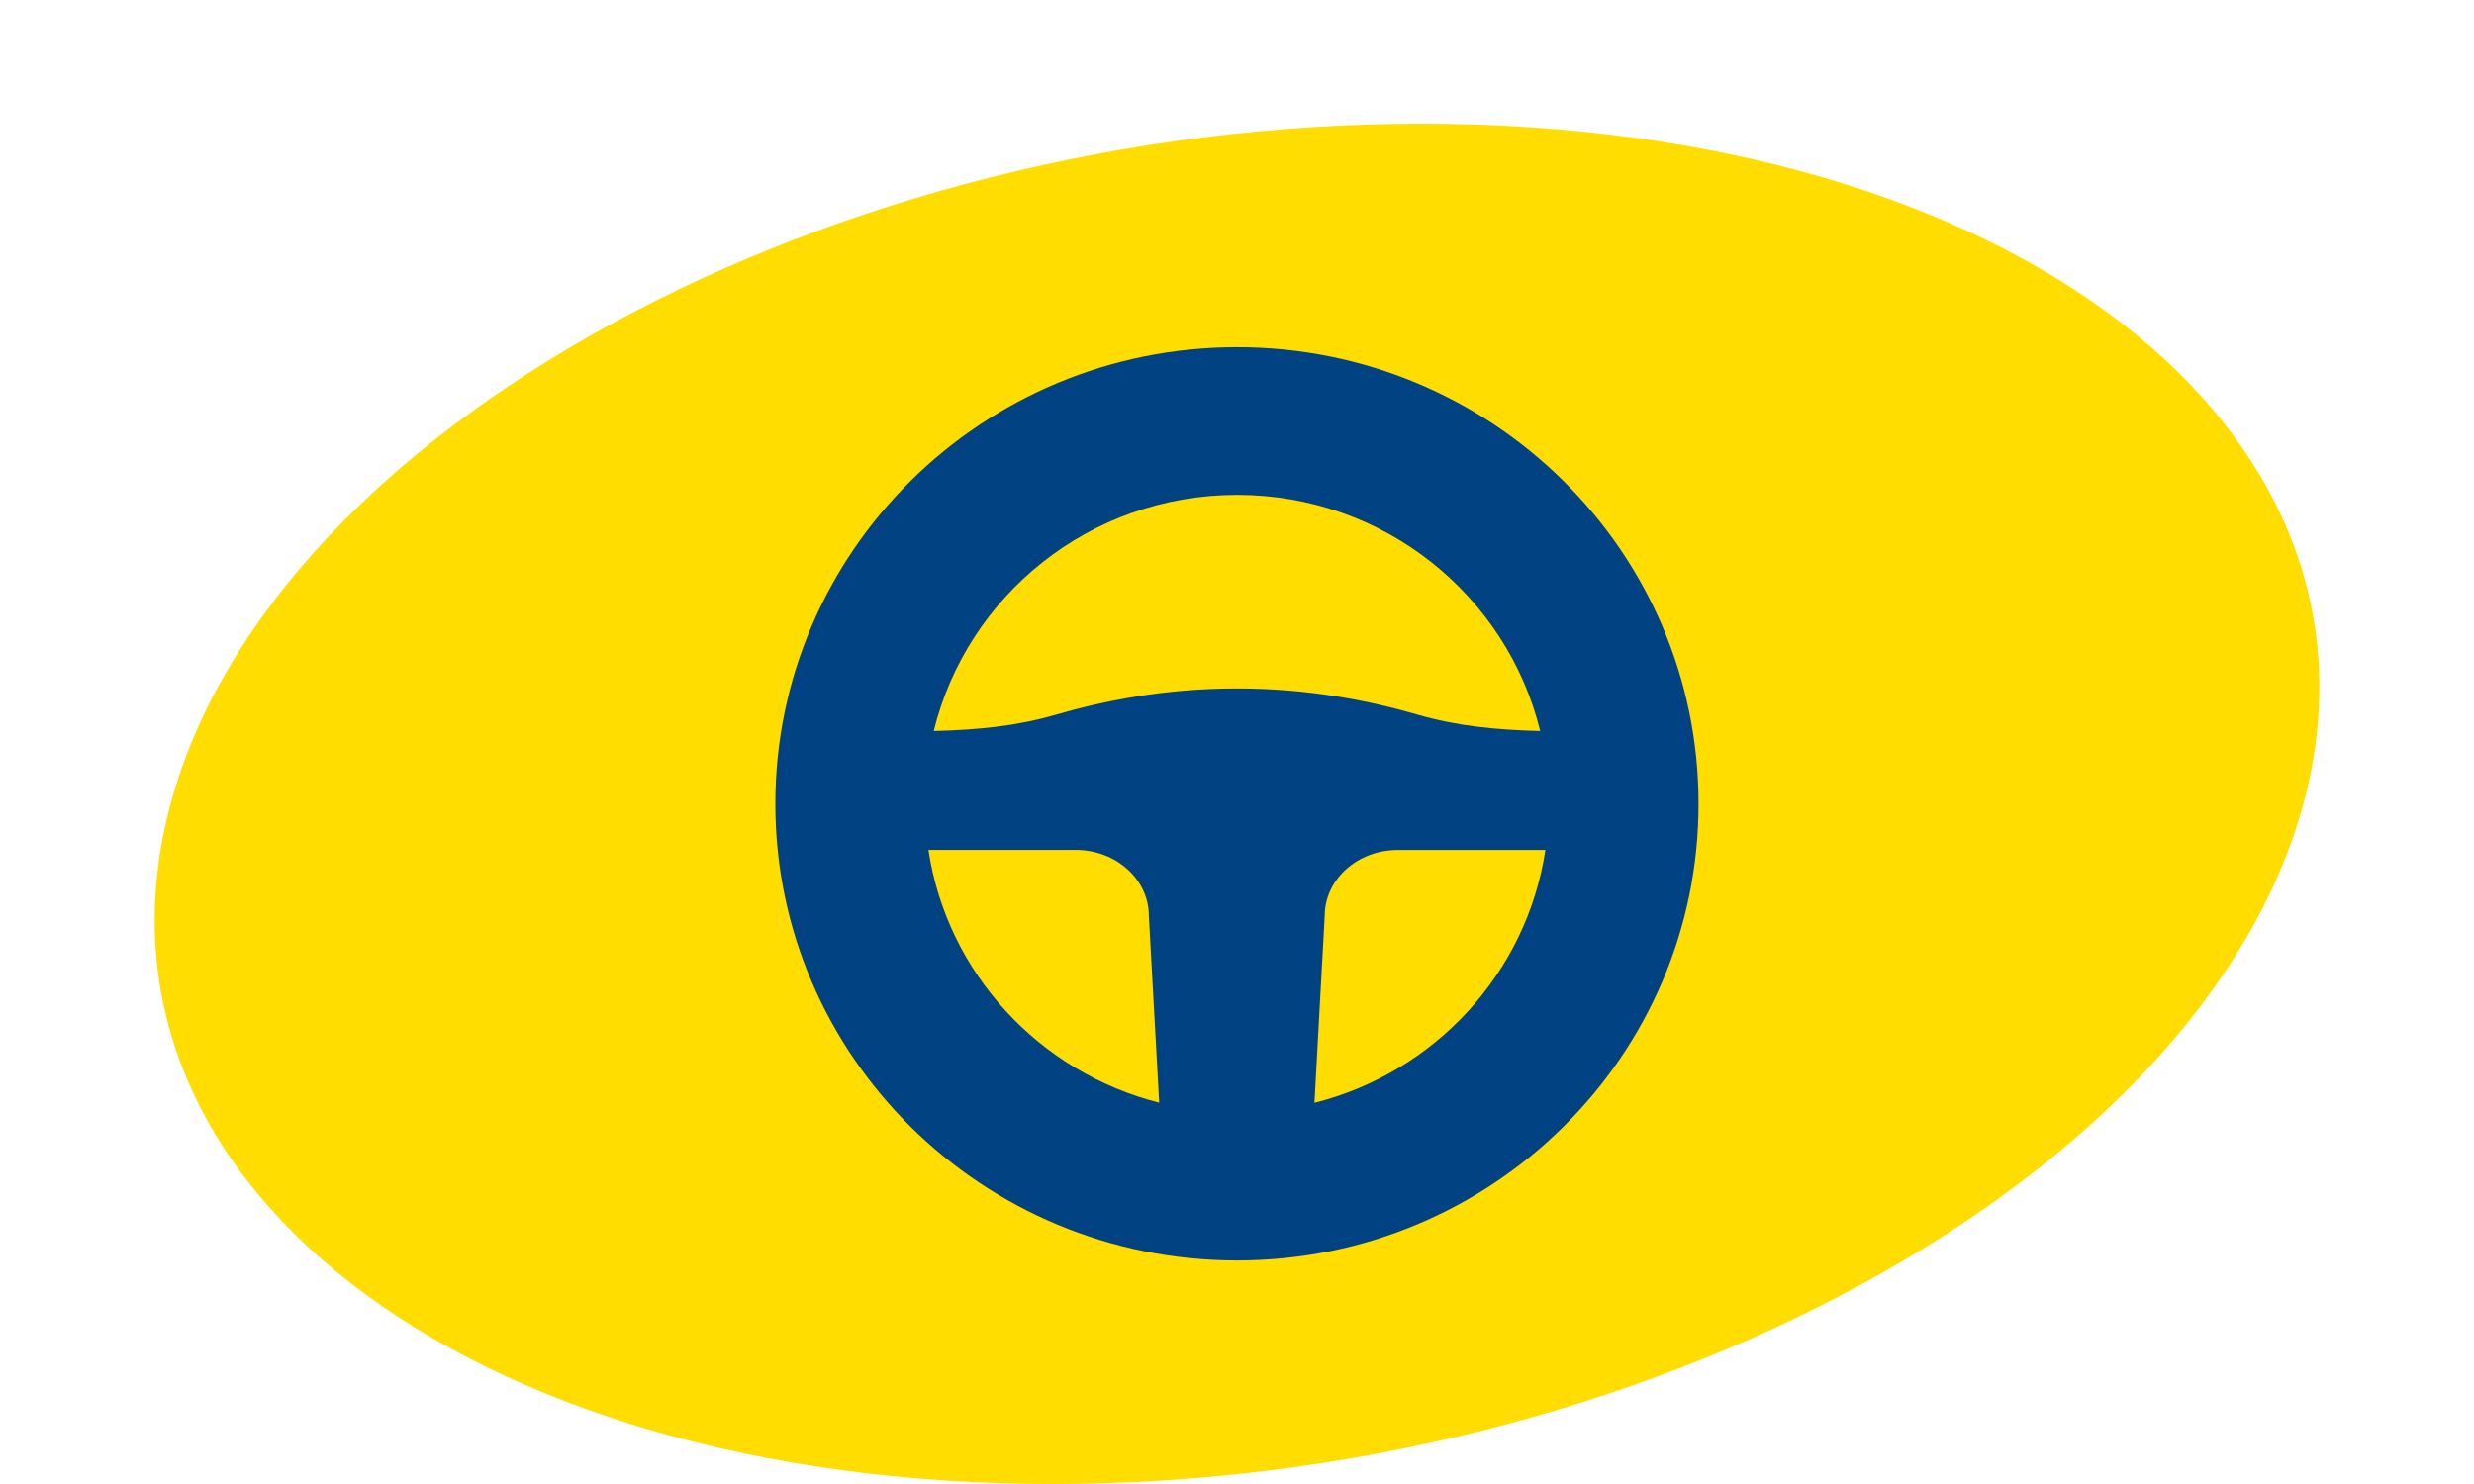 <?xml version="1.0" encoding="utf-8"?>
<!-- Generator: Adobe Illustrator 15.1.0, SVG Export Plug-In . SVG Version: 6.00 Build 0)  -->
<!DOCTYPE svg PUBLIC "-//W3C//DTD SVG 1.1//EN" "http://www.w3.org/Graphics/SVG/1.1/DTD/svg11.dtd">
<svg version="1.1" id="Layer_1" xmlns="http://www.w3.org/2000/svg" xmlns:xlink="http://www.w3.org/1999/xlink" x="0px" y="0px"
	 width="80px" height="48px" viewBox="0 0 80 48" enable-background="new 0 0 80 48" xml:space="preserve">
<g>
	<path fill="#FFDD00" d="M5.518,25.996C8.807,13.852,26.914,4,45.954,4c19.051,0,31.817,9.852,28.528,21.997
		C71.191,38.145,53.087,48,34.04,48C14.998,48,2.228,38.145,5.518,25.996z"/>
	<path fill="#004282" d="M40.002,11.23c-8.246,0-14.93,6.614-14.93,14.771c0,8.155,6.684,14.769,14.93,14.769
		c8.244,0,14.922-6.613,14.922-14.769C54.926,17.842,48.246,11.23,40.002,11.23z M40.002,16.006c4.75,0,8.728,3.256,9.802,7.639
		c-1.443-0.037-2.688-0.162-3.945-0.524c-1.528-0.445-3.51-0.854-5.864-0.854c-2.354,0-4.336,0.409-5.865,0.854
		c-1.252,0.362-2.491,0.487-3.936,0.524C31.268,19.262,35.245,16.006,40.002,16.006z M30.022,27.49h4.762
		c1.306,0,2.366,0.953,2.366,2.134l0.334,6.043C33.604,34.682,30.625,31.475,30.022,27.49z M42.504,35.671l0.332-6.047
		c0-1.181,1.062-2.132,2.362-2.132h4.774C49.369,31.48,46.393,34.691,42.504,35.671z"/>
</g>
</svg>
